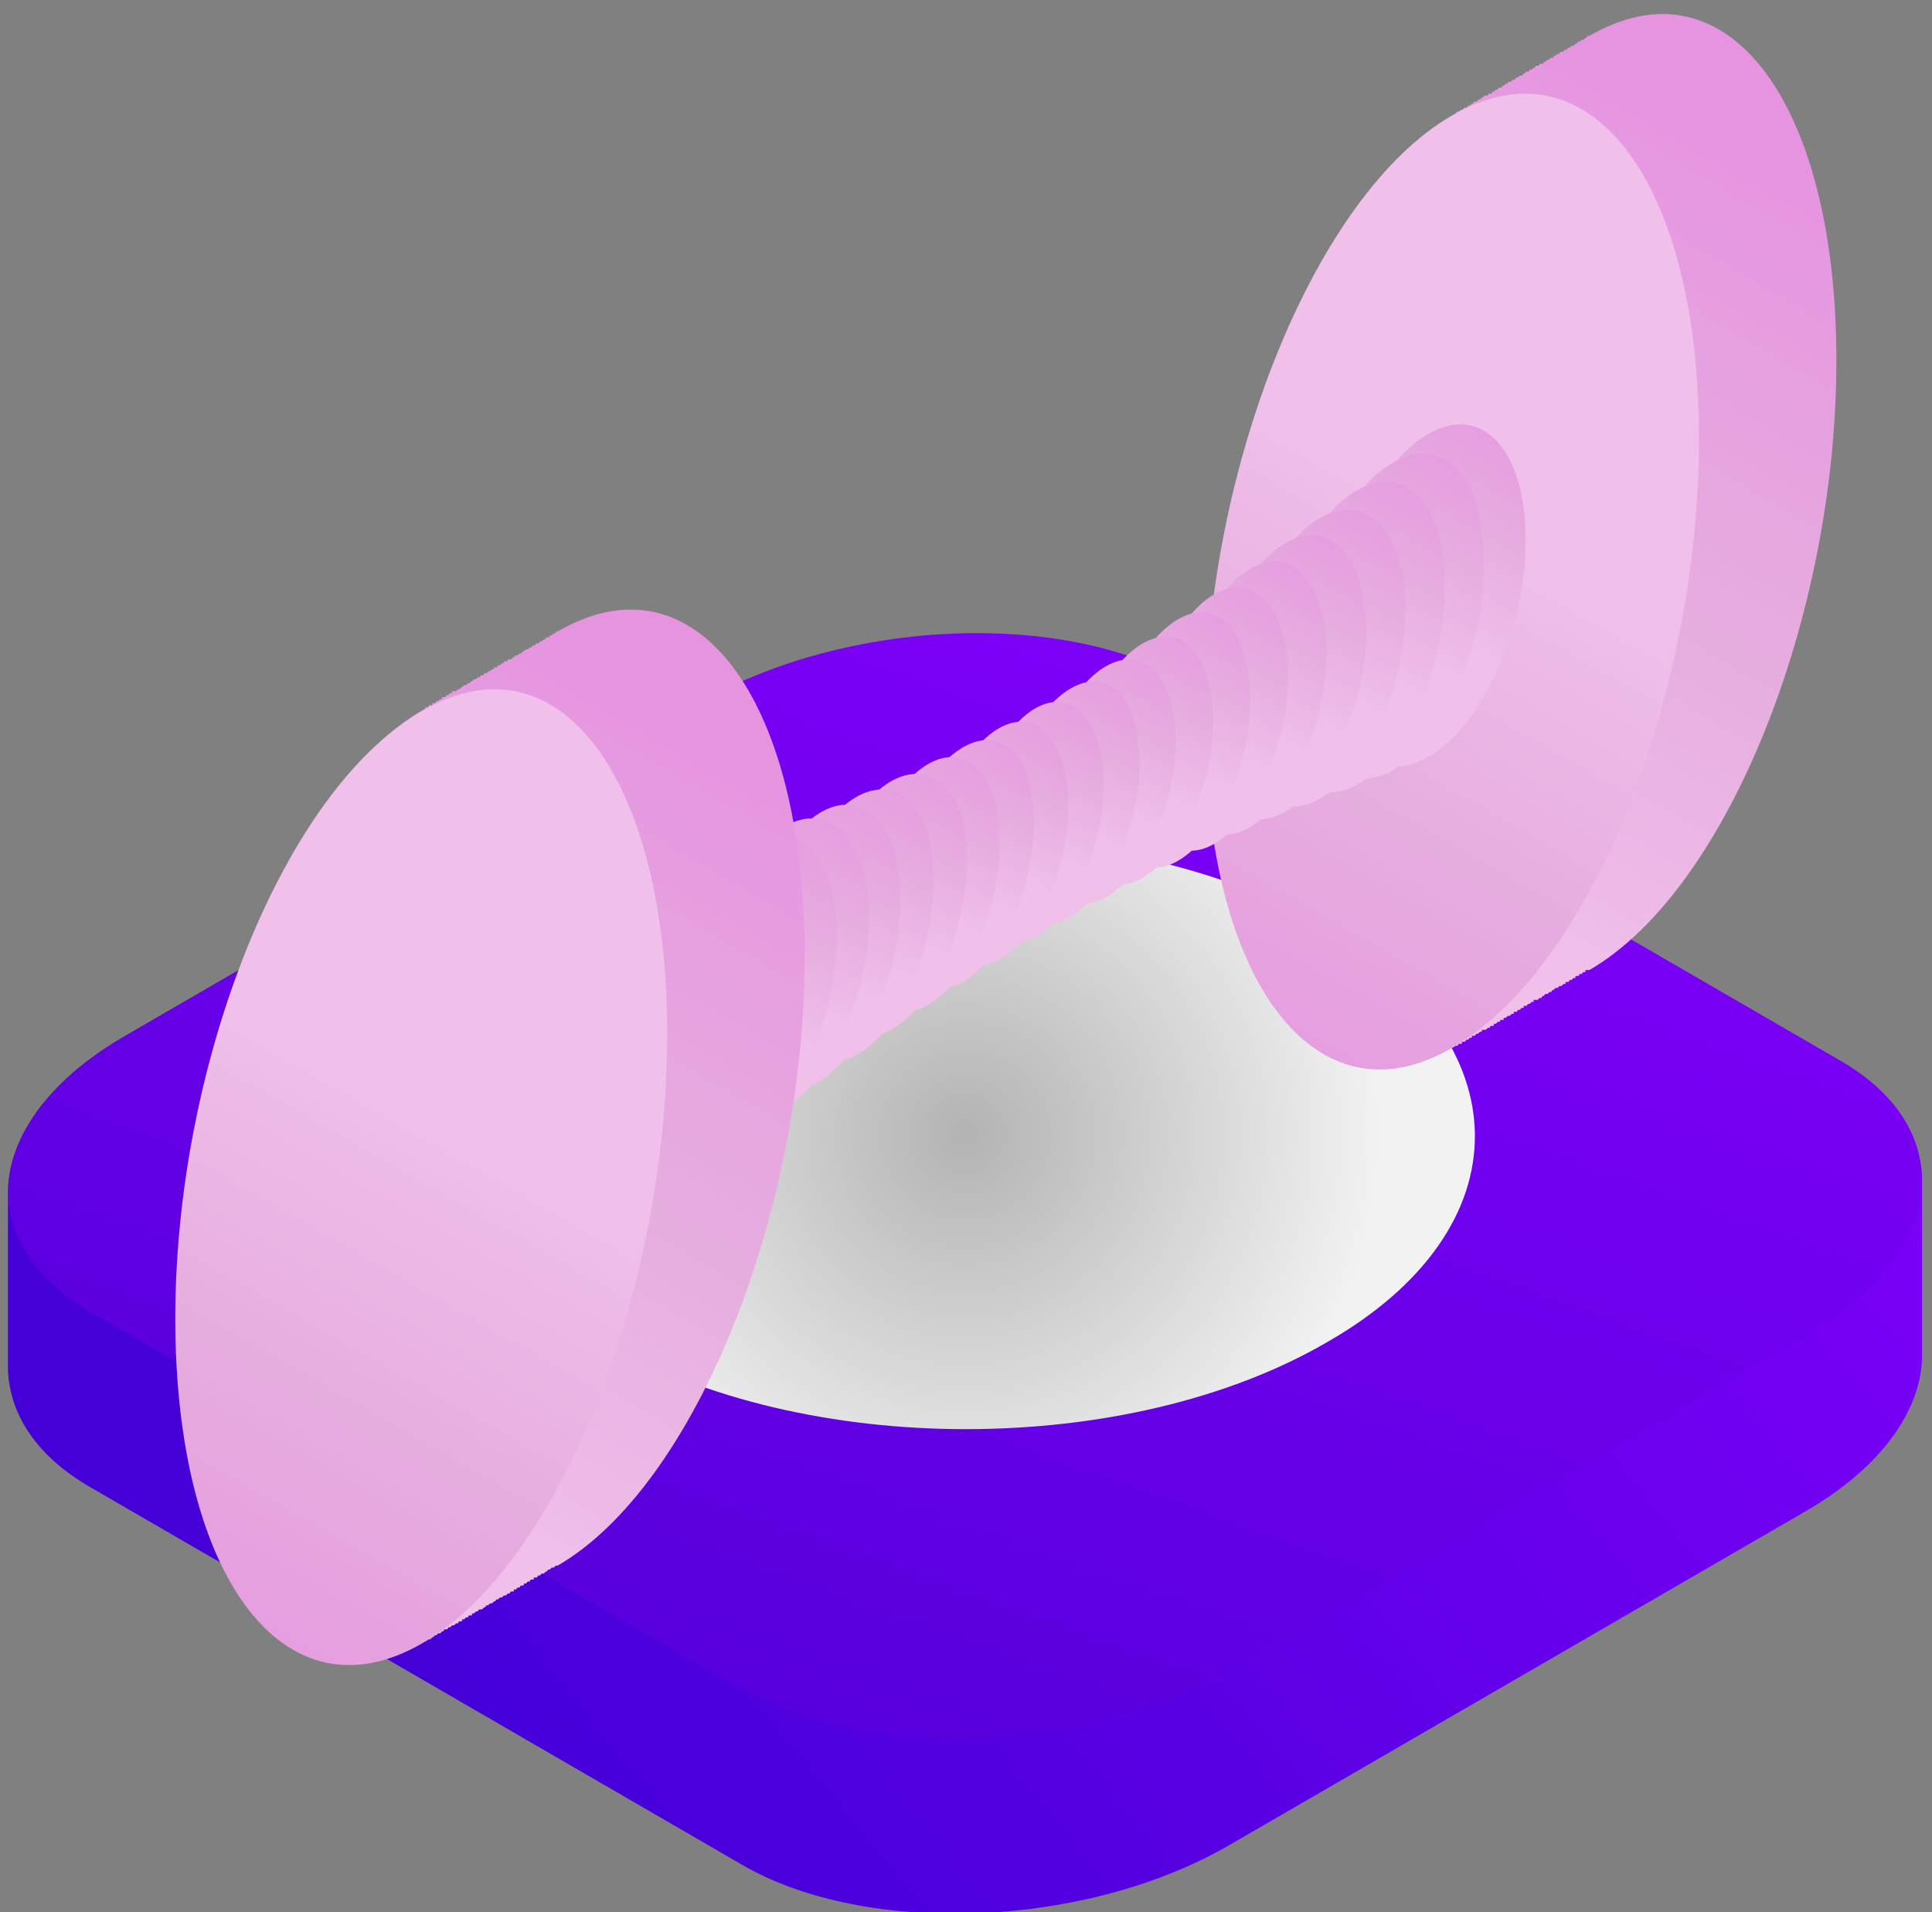 <?xml version="1.0"?>
<svg xmlns="http://www.w3.org/2000/svg" version="1.2" viewBox="0 0 97 96" width="97" height="96">
  <rect x="0" y="0" width="97" height="96" fill="#808080" stroke="none"/>
  <defs>
    <linearGradient id="P" gradientUnits="userSpaceOnUse"/>
    <linearGradient id="g1" x2="1" href="#P" gradientTransform="matrix(-88.042,73.876,-65.521,-78.084,117.16,56.431)">
      <stop stop-color="#80f"/>
      <stop offset=".79" stop-color="#4500d8"/>
    </linearGradient>
    <linearGradient id="g2" x2="1" href="#P" gradientTransform="matrix(-29.079,79.893,-130.502,-47.499,86.051,27.97)">
      <stop stop-color="#80f"/>
      <stop offset=".93" stop-color="#5100d8"/>
    </linearGradient>
    <radialGradient id="g3" cx="0" cy="0" r="1" href="#P" gradientTransform="matrix(20.911,0,0,20.911,48.448,56.947)">
      <stop stop-color="#b3b3b3"/>
      <stop offset="1" stop-color="#f2f2f2"/>
    </radialGradient>
    <linearGradient id="g4" x2="1" href="#P" gradientTransform="matrix(-35.383,61.286,-35.383,-20.429,111.249,12.972)">
      <stop offset=".09" stop-color="#e694e0"/>
      <stop offset=".27" stop-color="#e6a3df"/>
      <stop offset=".41" stop-color="#e6addf"/>
      <stop offset=".57" stop-color="#ecb8e6"/>
      <stop offset=".66" stop-color="#f0bfea"/>
    </linearGradient>
    <linearGradient id="g5" x2="1" href="#P" gradientTransform="matrix(-31.553,54.651,-31.553,-18.217,108.088,20.507)">
      <stop offset=".34" stop-color="#f0c0ea"/>
      <stop offset=".59" stop-color="#e6addf"/>
      <stop offset=".91" stop-color="#e693e0"/>
    </linearGradient>
    <linearGradient id="g6" x2="1" href="#P" gradientTransform="matrix(11.554,-20.012,11.554,6.671,59.653,33.853)">
      <stop offset=".34" stop-color="#f0c0ea"/>
      <stop offset=".59" stop-color="#e6addf"/>
      <stop offset=".91" stop-color="#e693e0"/>
    </linearGradient>
    <linearGradient id="g7" x2="1" href="#P" gradientTransform="matrix(11.017,-19.082,11.018,6.361,58.419,34.706)">
      <stop offset=".34" stop-color="#f0c0ea"/>
      <stop offset=".59" stop-color="#e6addf"/>
      <stop offset=".91" stop-color="#e693e0"/>
    </linearGradient>
    <linearGradient id="g8" x2="1" href="#P" gradientTransform="matrix(10.51,-18.204,10.507,6.066,57.154,35.568)">
      <stop offset=".34" stop-color="#f0c0ea"/>
      <stop offset=".59" stop-color="#e6addf"/>
      <stop offset=".91" stop-color="#e693e0"/>
    </linearGradient>
    <linearGradient id="g9" x2="1" href="#P" gradientTransform="matrix(10.042,-17.393,10.04,5.797,55.848,36.444)">
      <stop offset=".34" stop-color="#f0c0ea"/>
      <stop offset=".59" stop-color="#e6addf"/>
      <stop offset=".91" stop-color="#e693e0"/>
    </linearGradient>
    <linearGradient id="g10" x2="1" href="#P" gradientTransform="matrix(9.609,-16.644,9.606,5.546,54.505,37.333)">
      <stop offset=".34" stop-color="#f0c0ea"/>
      <stop offset=".59" stop-color="#e6addf"/>
      <stop offset=".91" stop-color="#e693e0"/>
    </linearGradient>
    <linearGradient id="g11" x2="1" href="#P" gradientTransform="matrix(9.224,-15.977,9.222,5.324,53.112,38.237)">
      <stop offset=".34" stop-color="#f0c0ea"/>
      <stop offset=".59" stop-color="#e6addf"/>
      <stop offset=".91" stop-color="#e693e0"/>
    </linearGradient>
    <linearGradient id="g12" x2="1" href="#P" gradientTransform="matrix(8.891,-15.399,8.889,5.132,51.665,39.159)">
      <stop offset=".34" stop-color="#f0c0ea"/>
      <stop offset=".59" stop-color="#e6addf"/>
      <stop offset=".91" stop-color="#e693e0"/>
    </linearGradient>
    <linearGradient id="g13" x2="1" href="#P" gradientTransform="matrix(8.613,-14.918,8.614,4.973,50.16,40.101)">
      <stop offset=".34" stop-color="#f0c0ea"/>
      <stop offset=".59" stop-color="#e6addf"/>
      <stop offset=".91" stop-color="#e693e0"/>
    </linearGradient>
    <linearGradient id="g14" x2="1" href="#P" gradientTransform="matrix(8.398,-14.546,8.4,4.85,48.589,41.063)">
      <stop offset=".34" stop-color="#f0c0ea"/>
      <stop offset=".59" stop-color="#e6addf"/>
      <stop offset=".91" stop-color="#e693e0"/>
    </linearGradient>
    <linearGradient id="g15" x2="1" href="#P" gradientTransform="matrix(8.253,-14.295,8.255,4.766,46.946,42.05)">
      <stop offset=".34" stop-color="#f0c0ea"/>
      <stop offset=".59" stop-color="#e6addf"/>
      <stop offset=".91" stop-color="#e693e0"/>
    </linearGradient>
    <linearGradient id="g16" x2="1" href="#P" gradientTransform="matrix(8.179,-14.166,8.179,4.722,45.228,43.061)">
      <stop offset=".34" stop-color="#f0c0ea"/>
      <stop offset=".59" stop-color="#e6addf"/>
      <stop offset=".91" stop-color="#e693e0"/>
    </linearGradient>
    <linearGradient id="g17" x2="1" href="#P" gradientTransform="matrix(8.179,-14.166,8.179,4.722,43.433,44.097)">
      <stop offset=".34" stop-color="#f0c0ea"/>
      <stop offset=".59" stop-color="#e6addf"/>
      <stop offset=".91" stop-color="#e693e0"/>
    </linearGradient>
    <linearGradient id="g18" x2="1" href="#P" gradientTransform="matrix(8.253,-14.295,8.251,4.764,41.561,45.159)">
      <stop offset=".34" stop-color="#f0c0ea"/>
      <stop offset=".59" stop-color="#e6addf"/>
      <stop offset=".91" stop-color="#e693e0"/>
    </linearGradient>
    <linearGradient id="g19" x2="1" href="#P" gradientTransform="matrix(8.398,-14.546,8.396,4.847,39.615,46.245)">
      <stop offset=".34" stop-color="#f0c0ea"/>
      <stop offset=".59" stop-color="#e6addf"/>
      <stop offset=".91" stop-color="#e693e0"/>
    </linearGradient>
    <linearGradient id="g20" x2="1" href="#P" gradientTransform="matrix(8.613,-14.918,8.612,4.972,37.595,47.355)">
      <stop offset=".34" stop-color="#f0c0ea"/>
      <stop offset=".59" stop-color="#e6addf"/>
      <stop offset=".91" stop-color="#e693e0"/>
    </linearGradient>
    <linearGradient id="g21" x2="1" href="#P" gradientTransform="matrix(8.891,-15.399,8.892,5.134,35.51,48.486)">
      <stop offset=".34" stop-color="#f0c0ea"/>
      <stop offset=".59" stop-color="#e6addf"/>
      <stop offset=".91" stop-color="#e693e0"/>
    </linearGradient>
    <linearGradient id="g22" x2="1" href="#P" gradientTransform="matrix(9.224,-15.977,9.227,5.327,33.367,49.637)">
      <stop offset=".34" stop-color="#f0c0ea"/>
      <stop offset=".59" stop-color="#e6addf"/>
      <stop offset=".91" stop-color="#e693e0"/>
    </linearGradient>
    <linearGradient id="g23" x2="1" href="#P" gradientTransform="matrix(9.61,-16.644,9.612,5.55,31.17,50.805)">
      <stop offset=".34" stop-color="#f0c0ea"/>
      <stop offset=".59" stop-color="#e6addf"/>
      <stop offset=".91" stop-color="#e693e0"/>
    </linearGradient>
    <linearGradient id="g24" x2="1" href="#P" gradientTransform="matrix(10.042,-17.393,10.043,5.799,28.924,51.989)">
      <stop offset=".34" stop-color="#f0c0ea"/>
      <stop offset=".59" stop-color="#e6addf"/>
      <stop offset=".91" stop-color="#e693e0"/>
    </linearGradient>
    <linearGradient id="g25" x2="1" href="#P" gradientTransform="matrix(10.51,-18.204,10.513,6.07,26.639,53.186)">
      <stop offset=".34" stop-color="#f0c0ea"/>
      <stop offset=".59" stop-color="#e6addf"/>
      <stop offset=".91" stop-color="#e693e0"/>
    </linearGradient>
    <linearGradient id="g26" x2="1" href="#P" gradientTransform="matrix(11.017,-19.082,11.017,6.36,24.315,54.396)">
      <stop offset=".34" stop-color="#f0c0ea"/>
      <stop offset=".59" stop-color="#e6addf"/>
      <stop offset=".91" stop-color="#e693e0"/>
    </linearGradient>
    <linearGradient id="g27" x2="1" href="#P" gradientTransform="matrix(11.554,-20.012,11.554,6.671,21.959,55.616)">
      <stop offset=".34" stop-color="#f0c0ea"/>
      <stop offset=".59" stop-color="#e6addf"/>
      <stop offset=".91" stop-color="#e693e0"/>
    </linearGradient>
    <linearGradient id="g28" x2="1" href="#P" gradientTransform="matrix(-35.383,61.286,-35.383,-20.429,59.462,42.871)">
      <stop offset=".09" stop-color="#e694e0"/>
      <stop offset=".27" stop-color="#e6a3df"/>
      <stop offset=".41" stop-color="#e6addf"/>
      <stop offset=".57" stop-color="#ecb8e6"/>
      <stop offset=".66" stop-color="#f0bfea"/>
    </linearGradient>
    <linearGradient id="g29" x2="1" href="#P" gradientTransform="matrix(-31.553,54.651,-31.553,-18.217,56.3,50.407)">
      <stop offset=".34" stop-color="#f0c0ea"/>
      <stop offset=".59" stop-color="#e6addf"/>
      <stop offset=".91" stop-color="#e693e0"/>
    </linearGradient>
  </defs>
  <style>.a{fill:url(#g1)}.b{fill:url(#g2)}.c{fill:url(#g3)}.d{fill:url(#g4)}.e{fill:url(#g5)}.f{fill:url(#g6)}.g{fill:url(#g7)}.h{fill:url(#g8)}.i{fill:url(#g9)}.j{fill:url(#g10)}.k{fill:url(#g11)}.l{fill:url(#g12)}.m{fill:url(#g13)}.n{fill:url(#g14)}.o{fill:url(#g15)}.p{fill:url(#g16)}.q{fill:url(#g17)}.r{fill:url(#g18)}.s{fill:url(#g19)}.t{fill:url(#g20)}.u{fill:url(#g21)}.v{fill:url(#g22)}.w{fill:url(#g23)}.x{fill:url(#g24)}.y{fill:url(#g25)}.z{fill:url(#g26)}.A{fill:url(#g27)}.B{fill:url(#g28)}.C{fill:url(#g29)}</style>
  <path class="a" d="m96.5 59.1c-0.1-2.2-1.4-4.3-4.2-5.9l-32.8-19c-6.2-3.5-17-3.1-24.2 1l-29 16.8c-4 2.3-6 5.3-5.9 8.1q0 0 0 0.1 0 0 0 0 0 0 0 0 0 0.1 0 0.1 0 0 0 0 0 0.1 0 0.1 0 0 0 0 0 0 0 0.1 0 0 0 0 0 0 0 0.1 0 0 0 0 0 0 0 0 0 0.1 0 0.1 0 0 0 0 0 0 0 0.1 0 0 0 0 0 0 0 0.1 0 0 0 0 0 0 0 0 0 0.1 0 0.1 0 0 0 0 0 0.1 0 0.1 0 0 0 0 0 0 0 0.1 0 0 0 0 0 0 0 0.1 0 0 0 0 0 0 0 0 0 0.1 0 0.1 0 0 0 0 0 0 0 0.1 0 0 0 0 0 0 0 0.1 0 0 0 0 0 0 0 0 0 0.1 0 0.1 0 0 0 0 0 0.1 0 0.1 0 0 0 0 0 0 0 0.1 0 0 0 0 0 0 0 0.1 0 0 0 0 0 0 0 0 0 0.1 0 0.1 0 0 0 0 0 0.1 0 0.1 0 0 0 0 0 0 0 0.1 0 0 0 0 0 0 0 0 0 0.1 0 0.1 0 0 0 0 0 0.1 0 0.1 0 0 0 0 0 0 0 0.1 0 0 0 0 0 0 0 0.1 0 0 0 0 0 0 0 0 0 0.1 0 0.1 0 0 0 0 0 0.1 0 0.1 0 0 0 0 0 0 0 0.1 0 0 0 0 0 0 0 0 0 0.1 0 0.1 0 0 0 0 0 0.1 0 0.1 0 0 0 0 0 0 0 0.1 0 0 0 0 0 0 0 0.1 0 0 0 0 0 0 0 0 0 0.1 0 0.1 0 0 0 0 0 0.1 0 0.1 0 0 0 0 0 0 0 0.1 0 0 0 0 0 0 0 0 0 0.1 0 0.1 0 0 0 0 0 0.1 0 0.1 0 0 0 0 0 0 0 0.1 0 0 0 0 0 0 0 0.1 0 0 0 0 0 0 0 0 0 0.1 0 0.1 0 0 0 0 0 0.1 0 0.1 0 0 0 0 0 0 0 0.1 0 0 0 0 0 0 0 0 0 0.1 0 0.1 0 0 0 0 0 0.1 0 0.1 0 0 0 0 0 0 0 0.1 0 0 0 0 0 0 0 0.1 0 0 0 0 0 0 0 0 0 0.1 0 0.1 0 0 0 0 0 0.1 0 0.1 0 0 0 0 0 0 0 0.1 0 0 0 0 0 0 0 0 0 0.1 0 0.1 0 0 0 0 0 0.1 0 0.1 0 0 0 0 0 0 0 0.1 0 0 0 0 0 0 0 0.1 0 0 0 0 0 0 0 0 0 0.1 0 0.1 0 0 0 0 0 0.1 0 0.1 0 0 0 0 0 0 0 0.1 0 0 0 0 0 0 0 0 0 0.1 0 0.1 0 0 0 0 0 0.1 0 0.1 0 0 0 0 0 0 0 0.1 0 0 0 0 0 0 0 0.1 0 0 0 0 0 0 0 0 0 0.1 0 0.1 0 0 0 0 0 0.1 0 0.1 0 0 0 0 0 0 0 0.1 0 0 0 0 0 0 0 0.1 0 0 0 0 0 0 0 0 0 0.1 0 0.1 0 0 0 0 0 0 0 0.1 0 0 0 0 0 0 0 0.1 0 0 0 0 0 0 0 0 0 0.1 0 0.1 0 0 0 0 0 0.1 0 0.1 0 0 0 0 0 0 0 0.1 0 0 0 0 0 0 0 0.1 0 0 0 0 0 0 0 0 0 0.1 0 0.1 0 0 0 0 0 0 0 0.1 0 0 0 0 0 0 0 0.1 0 0 0 0 0 0 0 0 0 0.1 0 0.1 0 0 0 0 0 0.1 0 0.1 0 0 0 0 0 0 0 0.1 0 0 0 0 0 0 0 0.1 0 0 0 0 0 0 0 0 0 0.1 0 0.1 0 0 0 0 0 0 0 0.1 0 0 0 0 0 0 0 0.1 0 0 0 0 0 0 0 0 0 0.1 0 0.1 0 0 0 0 0 0.1 0 0.1 0 0 0 0 0 0 0 0.1 0 0 0 0 0 0 0 0.1 0 0 0 0 0 0 0 0 0 0.1 0 0.1 0 0 0 0c0.1 2.2 1.4 4.3 4.2 5.9l32.8 19c6.2 3.5 17 3.1 24.2-1l29-16.8c4-2.3 6-5.3 5.9-8.1q0 0 0-0.1 0 0 0 0 0 0 0-0.1 0 0 0 0 0 0 0 0 0-0.1 0-0.1 0 0 0 0 0-0.1 0-0.1 0 0 0 0 0 0 0-0.1 0 0 0 0 0 0 0-0.1 0 0 0 0 0 0 0 0 0-0.1 0-0.1 0 0 0 0 0 0 0-0.1 0 0 0 0 0 0 0-0.1 0 0 0 0 0 0 0 0 0-0.1 0-0.1 0 0 0 0 0-0.1 0-0.1 0 0 0 0 0 0 0-0.1 0 0 0 0 0 0 0-0.1 0 0 0 0 0 0 0 0 0-0.1 0-0.1 0 0 0 0 0 0 0-0.1 0 0 0 0 0 0 0-0.1 0 0 0 0 0 0 0 0 0-0.1 0-0.1 0 0 0 0 0-0.1 0-0.1 0 0 0 0 0 0 0-0.1 0 0 0 0 0 0 0-0.1 0 0 0 0 0 0 0 0 0-0.1 0-0.1 0 0 0 0 0-0.1 0-0.1 0 0 0 0 0 0 0-0.1 0 0 0 0 0 0 0 0 0-0.1 0-0.1 0 0 0 0 0-0.1 0-0.1 0 0 0 0 0 0 0-0.1 0 0 0 0 0 0 0-0.1 0 0 0 0 0 0 0 0 0-0.1 0-0.1 0 0 0 0 0-0.1 0-0.1 0 0 0 0 0 0 0-0.1 0 0 0 0 0 0 0 0 0-0.1 0-0.1 0 0 0 0 0-0.1 0-0.1 0 0 0 0 0 0 0-0.1 0 0 0 0 0 0 0-0.1 0 0 0 0 0 0 0 0 0-0.1 0-0.1 0 0 0 0 0-0.1 0-0.1 0 0 0 0 0 0 0-0.1 0 0 0 0 0 0 0 0 0-0.1 0-0.1 0 0 0 0 0-0.1 0-0.1 0 0 0 0 0 0 0-0.1 0 0 0 0 0 0 0-0.1 0 0 0 0 0 0 0 0 0-0.1 0-0.1 0 0 0 0 0-0.1 0-0.1 0 0 0 0 0 0 0-0.1 0 0 0 0 0 0 0 0 0-0.1 0-0.1 0 0 0 0 0-0.1 0-0.1 0 0 0 0 0 0 0-0.1 0 0 0 0 0 0 0-0.1 0 0 0 0 0 0 0 0 0-0.1 0-0.1 0 0 0 0 0-0.1 0-0.1 0 0 0 0 0 0 0-0.1 0 0 0 0 0 0 0 0 0-0.1 0-0.1 0 0 0 0 0-0.1 0-0.1 0 0 0 0 0 0 0-0.1 0 0 0 0 0 0 0-0.1 0 0 0 0 0 0 0 0 0-0.1 0-0.1 0 0 0 0 0-0.1 0-0.1 0 0 0 0 0 0 0-0.1 0 0 0 0 0 0 0 0 0-0.1 0-0.1 0 0 0 0 0-0.1 0-0.1 0 0 0 0 0 0 0-0.1 0 0 0 0 0 0 0-0.1 0 0 0 0 0 0 0 0 0-0.1 0-0.1 0 0 0 0 0-0.1 0-0.1 0 0 0 0 0 0 0-0.1 0 0 0 0 0 0 0-0.1 0 0 0 0 0 0 0 0 0-0.1 0-0.1 0 0 0 0 0 0 0-0.1 0 0 0 0 0 0 0-0.1 0 0 0 0 0 0 0 0 0-0.1 0-0.1 0 0 0 0 0-0.1 0-0.1 0 0 0 0 0 0 0-0.1 0 0 0 0 0 0 0-0.1 0 0 0 0 0 0 0 0 0-0.1 0-0.1 0 0 0 0 0 0 0-0.1 0 0 0 0 0 0 0-0.1 0 0 0 0 0 0 0 0 0-0.1 0-0.1 0 0 0 0 0-0.1 0-0.1 0 0 0 0 0 0 0-0.1 0 0 0 0 0 0 0-0.1 0 0 0 0 0 0 0 0 0-0.1 0-0.1 0 0 0 0 0 0 0-0.1 0 0 0 0 0 0 0-0.1 0 0 0 0 0 0 0 0 0-0.1 0-0.1 0 0 0 0 0-0.1 0-0.1 0 0 0 0 0 0 0-0.1 0 0 0 0 0 0 0-0.1 0 0 0 0 0 0 0 0z"/>
  <path class="b" d="m37.4 84.9l-32.8-19c-6.2-3.6-5.4-9.8 1.7-13.9l29-16.8c7.2-4.1 18-4.6 24.2-1l32.8 19c6.2 3.5 5.4 9.8-1.7 13.9l-29 16.8c-7.2 4.1-18 4.5-24.2 1z"/>
  <path class="c" d="m66.6 67.4c-10 5.8-26.2 5.8-36.2 0-10-5.8-10.1-15.2-0.1-20.9 10-5.8 26.2-5.8 36.2 0 10 5.8 10.1 15.2 0.1 20.9z"/>
  <path class="d" d="m79.8 1.8q0 0-0.1 0 0 0.1-0.1 0.1 0 0 0 0-0.1 0.1-0.1 0.1-0.1 0-0.1 0-0.1 0.1-0.1 0.1 0 0-0.1 0 0 0.1-0.1 0.1 0 0 0 0-0.1 0.1-0.1 0.1-0.1 0-0.1 0-0.1 0.1-0.1 0.1 0 0-0.1 0 0 0.1-0.1 0.1 0 0 0 0-0.1 0-0.1 0.1-0.1 0-0.1 0-0.1 0-0.1 0.1 0 0-0.1 0 0 0-0.1 0.1 0 0-0.1 0 0 0 0 0.1-0.1 0-0.1 0-0.1 0-0.1 0.1 0 0-0.1 0 0 0-0.1 0.1 0 0-0.1 0 0 0 0 0.1-0.1 0-0.1 0-0.1 0-0.1 0 0 0.1-0.1 0.1 0 0-0.1 0 0 0.1-0.1 0.1 0 0 0 0-0.1 0.1-0.1 0.1-0.1 0-0.1 0 0 0.1-0.1 0.1 0 0-0.1 0 0 0.1-0.1 0.1 0 0 0 0-0.1 0.1-0.1 0.1-0.1 0-0.1 0-0.1 0.1-0.1 0.1 0 0-0.1 0 0 0.1-0.1 0.1 0 0 0 0-0.1 0-0.1 0.1-0.1 0-0.1 0-0.1 0-0.1 0.1 0 0-0.1 0 0 0-0.1 0.1 0 0 0 0-0.1 0-0.1 0.1-0.1 0-0.1 0-0.1 0-0.1 0.1 0 0-0.1 0 0 0-0.1 0.1 0 0 0 0-0.1 0-0.1 0.1-0.1 0-0.1 0-0.1 0-0.1 0.1 0 0-0.1 0 0 0-0.1 0 0 0.1-0.1 0.1 0 0 0 0-0.1 0.1-0.1 0.1-0.1 0-0.1 0 0 0.1-0.1 0.1 0 0-0.1 0 0 0.1-0.1 0.1 0 0 0 0-0.1 0.1-0.1 0.1-0.1 0-0.1 0 0 0.1-0.1 0.1 0 0-0.1 0 0 0.1-0.1 0.1 0 0 0 0-0.1 0-0.1 0.1-0.1 0-0.1 0-0.1 0-0.1 0.1c-6.8 3.9-12.4 17.6-12.4 30.6 0 12.9 5.6 20.2 12.4 16.2q0 0 0.1 0 0-0.1 0.1-0.1 0 0 0.1 0 0 0 0-0.1 0.1 0 0.1 0 0.1 0 0.1-0.1 0.1 0 0.1 0 0 0 0.1-0.1 0 0 0.1 0 0 0 0-0.1 0.1 0 0.1 0 0.1 0 0.1-0.1 0.1 0 0.1 0 0 0 0.1-0.1 0 0 0.1 0 0 0 0-0.1 0.1 0 0.1 0 0.1 0 0.1 0 0.1-0.1 0.1-0.1 0 0 0.1 0 0-0.1 0.1-0.1 0 0 0.1 0 0-0.1 0-0.1 0.1 0 0.1 0 0.1-0.1 0.1-0.1 0 0 0.1 0 0-0.1 0.1-0.1 0 0 0.1 0 0-0.1 0-0.1 0.1 0 0.1 0 0.1-0.1 0.1-0.1 0 0 0.1 0 0 0 0.1-0.1 0 0 0.1 0 0 0 0-0.1 0.1 0 0.1 0 0.1 0 0.1-0.1 0 0 0.1 0 0 0 0.1-0.1 0 0 0.1 0 0 0 0-0.1 0.1 0 0.1 0 0.1 0 0.1-0.1 0.1 0 0.1 0 0 0 0.1-0.1 0 0 0.1 0 0 0 0-0.1 0.1 0 0.1 0 0.1 0 0.1 0 0.1-0.1 0.1-0.1 0 0 0.1 0 0-0.1 0.1-0.1 0 0 0 0 0.1-0.1 0.1-0.1 0.1 0 0.1 0 0.1-0.1 0.1-0.1 0 0 0.1 0 0-0.1 0.1-0.1 0 0 0 0 0.1-0.1 0.1-0.1 0.1 0 0.1 0 0.1-0.1 0.1-0.1 0 0 0.1 0 0 0 0.1-0.1 0 0 0.1 0 0 0 0-0.1 0.1 0 0.1 0 0.1 0 0.1-0.1 0 0 0.1 0 0 0 0.1-0.1 0 0 0.1 0 0 0 0-0.1 0.1 0 0.1 0 0.1 0 0.1-0.1 0 0 0.1 0 0 0 0.1-0.1 0 0 0.1 0 0 0 0-0.1 0.1 0 0.1 0 0.1 0 0.1 0c6.9-4 12.4-17.7 12.4-30.6 0-13-5.5-20.3-12.4-16.3z"/>
  <path class="e" d="m85.3 22c0 13-5.5 26.7-12.4 30.6-6.8 4-12.4-3.3-12.4-16.3 0-12.9 5.6-26.6 12.4-30.5 6.9-4 12.4 3.3 12.4 16.2z"/>
  <path class="f" d="m66.9 32.7c0-4.5 2.1-9.4 4.8-10.9 2.7-1.6 4.9 0.8 4.9 5.3 0 4.5-2.2 9.4-4.9 10.9-2.7 1.6-4.8-0.8-4.8-5.3z"/>
  <path class="g" d="m69.7 38.8c-2.6 1.2-4.5-1.3-4.4-5.6 0.1-4.3 2.3-8.9 4.9-10.1 2.5-1.3 4.5 1.2 4.3 5.6-0.1 4.3-2.3 8.8-4.8 10.1z"/>
  <path class="h" d="m67.7 39.6c-2.5 0.9-4.2-1.7-4-5.9 0.3-4.2 2.5-8.4 4.9-9.3 2.4-1 4.2 1.6 3.9 5.8-0.2 4.2-2.4 8.4-4.8 9.4z"/>
  <path class="i" d="m65.6 40.4c-2.2 0.6-3.8-2.1-3.4-6.2 0.4-4 2.5-7.9 4.8-8.5 2.3-0.7 3.9 2 3.5 6.1-0.4 4-2.6 7.9-4.9 8.6z"/>
  <path class="j" d="m63.6 41.1c-2.1 0.4-3.5-2.4-3-6.3 0.5-4 2.7-7.5 4.9-7.9 2.1-0.4 3.5 2.5 3 6.4-0.6 3.9-2.7 7.4-4.9 7.8z"/>
  <path class="k" d="m61.6 41.9c-2 0.1-3.2-2.8-2.5-6.6 0.6-3.8 2.8-7 4.8-7.1 2-0.1 3.2 2.9 2.5 6.7-0.6 3.8-2.8 6.9-4.8 7z"/>
  <path class="l" d="m59.6 42.7c-1.9-0.2-2.9-3.3-2.1-6.9 0.8-3.6 2.9-6.5 4.8-6.3 1.9 0.2 2.9 3.3 2.1 6.9-0.8 3.7-2.9 6.5-4.8 6.3z"/>
  <path class="m" d="m57.5 43.5c-1.7-0.5-2.5-3.7-1.6-7.2 0.9-3.5 3.1-6 4.9-5.5 1.7 0.5 2.5 3.7 1.6 7.2-0.9 3.5-3.1 6-4.9 5.5z"/>
  <path class="n" d="m55.5 44.3c-1.6-0.8-2.2-4.1-1.1-7.5 1-3.3 3.1-5.4 4.8-4.7 1.7 0.8 2.2 4.1 1.2 7.4-1.1 3.4-3.2 5.5-4.9 4.8z"/>
  <path class="o" d="m53.5 45.1c-1.5-1.1-1.8-4.5-0.7-7.8 1.1-3.2 3.3-4.9 4.8-3.9 1.6 1 1.9 4.5 0.7 7.7-1.1 3.2-3.3 5-4.8 4z"/>
  <path class="p" d="m51.5 45.8c-1.4-1.3-1.5-4.9-0.3-7.9 1.3-3.1 3.5-4.5 4.9-3.2 1.4 1.3 1.5 4.9 0.2 8-1.3 3-3.4 4.5-4.8 3.1z"/>
  <path class="q" d="m49.4 46.6c-1.2-1.6-1.1-5.3 0.3-8.2 1.4-3 3.5-4 4.8-2.4 1.3 1.6 1.2 5.3-0.2 8.2-1.4 3-3.6 4-4.9 2.4z"/>
  <path class="r" d="m47.4 47.4c-1.1-1.9-0.8-5.7 0.7-8.5 1.5-2.8 3.7-3.5 4.8-1.6 1.2 1.9 0.9 5.7-0.6 8.5-1.6 2.8-3.7 3.5-4.9 1.6z"/>
  <path class="s" d="m45.4 48.2c-1-2.2-0.5-6.1 1.1-8.8 1.7-2.6 3.9-3 4.9-0.9 1 2.2 0.5 6.2-1.2 8.8-1.6 2.7-3.8 3.1-4.8 0.9z"/>
  <path class="t" d="m43.4 49c-0.9-2.5-0.2-6.5 1.6-9.1 1.8-2.5 3.9-2.5 4.8-0.1 0.9 2.5 0.2 6.6-1.6 9.1-1.8 2.5-3.9 2.5-4.8 0.1z"/>
  <path class="u" d="m41.3 49.8c-0.7-2.8 0.2-7 2.1-9.4 1.9-2.3 4.1-2 4.9 0.7 0.7 2.8-0.2 7-2.1 9.3-1.9 2.4-4.1 2.1-4.9-0.6z"/>
  <path class="v" d="m39.3 50.5c-0.6-3 0.5-7.3 2.5-9.5 2.1-2.3 4.3-1.6 4.9 1.4 0.6 3.1-0.5 7.4-2.5 9.6-2.1 2.2-4.3 1.6-4.9-1.5z"/>
  <path class="w" d="m37.3 51.3c-0.5-3.3 0.8-7.7 3-9.8 2.1-2.1 4.3-1.1 4.8 2.2 0.5 3.3-0.8 7.7-3 9.8-2.1 2.2-4.3 1.2-4.8-2.2z"/>
  <path class="x" d="m35.3 52.1c-0.4-3.6 1.1-8.1 3.4-10.1 2.3-2 4.5-0.6 4.9 3 0.3 3.6-1.2 8.1-3.5 10.1-2.3 2-4.5 0.6-4.8-3z"/>
  <path class="y" d="m33.2 52.9c-0.2-3.9 1.5-8.6 4-10.4 2.4-1.8 4.5-0.1 4.8 3.8 0.2 3.9-1.5 8.5-3.9 10.4-2.4 1.8-4.6 0.1-4.9-3.8z"/>
  <path class="z" d="m31.2 53.7c-0.1-4.2 1.8-9 4.4-10.7 2.5-1.7 4.7 0.4 4.8 4.6 0.2 4.2-1.8 8.9-4.4 10.6-2.5 1.7-4.7-0.3-4.8-4.5z"/>
  <path class="A" d="m29.2 54.5c0-4.5 2.2-9.4 4.8-11 2.7-1.5 4.9 0.9 4.9 5.4 0 4.4-2.2 9.3-4.9 10.9-2.6 1.5-4.8-0.9-4.8-5.3z"/>
  <path class="B" d="m28 31.7q0 0-0.1 0 0 0.1 0 0.1-0.1 0-0.1 0-0.1 0.1-0.1 0.1-0.1 0-0.1 0 0 0.1-0.1 0.1 0 0-0.1 0 0 0.1 0 0.1-0.1 0-0.1 0-0.1 0.1-0.1 0.1-0.1 0-0.1 0 0 0.1-0.1 0.1 0 0-0.1 0 0 0.1-0.1 0.1 0 0 0 0-0.1 0-0.1 0.1-0.1 0-0.1 0 0 0-0.1 0.1 0 0-0.1 0 0 0-0.1 0.1 0 0 0 0-0.1 0-0.1 0.1-0.1 0-0.1 0 0 0-0.1 0.1 0 0-0.1 0 0 0-0.1 0.1 0 0 0 0-0.1 0-0.1 0.1-0.1 0-0.1 0 0 0-0.1 0 0 0.1-0.1 0.1 0 0-0.1 0 0 0.1 0 0.1-0.1 0-0.1 0-0.1 0.1-0.1 0.1-0.1 0-0.1 0 0 0.1-0.1 0.1 0 0-0.1 0 0 0.1 0 0.1-0.1 0-0.1 0-0.1 0.1-0.1 0.1-0.1 0-0.1 0 0 0.1-0.1 0.1 0 0-0.1 0 0 0.1 0 0.1-0.1 0-0.1 0-0.1 0-0.1 0.1-0.1 0-0.1 0 0 0-0.1 0.1 0 0-0.1 0 0 0-0.1 0.1 0 0 0 0-0.1 0-0.1 0.1-0.1 0-0.1 0 0 0-0.1 0.1 0 0-0.1 0 0 0-0.1 0.1 0 0 0 0-0.1 0-0.1 0.1-0.1 0-0.1 0 0 0-0.1 0.1 0 0-0.1 0 0 0-0.1 0 0 0.1 0 0.1-0.1 0-0.1 0-0.1 0.1-0.1 0.1 0 0-0.1 0 0 0.1-0.1 0.1 0 0-0.1 0 0 0.1 0 0.1-0.1 0-0.1 0-0.1 0.1-0.1 0.1-0.1 0-0.1 0 0 0.1-0.1 0.1 0 0-0.1 0 0 0.1 0 0.1-0.1 0-0.1 0-0.1 0-0.1 0.1-0.1 0-0.1 0 0 0-0.1 0.1c-6.8 3.9-12.4 17.6-12.4 30.5 0 13 5.6 20.3 12.4 16.3q0.1 0 0.1 0 0-0.1 0.1-0.1 0 0 0.1 0 0 0 0.1-0.1 0 0 0 0 0.1 0 0.1-0.1 0.1 0 0.1 0 0 0 0.1-0.1 0 0 0.1 0 0 0 0.1-0.1 0 0 0 0 0.1 0 0.1-0.1 0.1 0 0.1 0 0.1 0 0.1-0.1 0 0 0.1 0 0 0 0.1-0.1 0 0 0 0 0.1 0 0.1 0 0.1-0.1 0.1-0.1 0.1 0 0.1 0 0-0.1 0.1-0.1 0 0 0.1 0 0-0.1 0-0.1 0.1 0 0.1 0 0.1-0.1 0.1-0.1 0.1 0 0.1 0 0-0.1 0.1-0.1 0 0 0.1 0 0-0.1 0-0.1 0.1 0 0.1 0 0.1-0.1 0.1-0.1 0.1 0 0.1 0 0-0.1 0.1-0.1 0 0 0.1 0 0 0 0.1-0.1 0 0 0 0 0.1 0 0.1-0.1 0.1 0 0.1 0 0 0 0.1-0.1 0 0 0.1 0 0 0 0.1-0.1 0 0 0 0 0.1 0 0.1-0.1 0.1 0 0.1 0 0 0 0.1-0.1 0 0 0.1 0 0 0 0.1-0.1 0 0 0 0 0.1 0 0.1 0 0.1-0.1 0.1-0.1 0.1 0 0.1 0 0-0.1 0.1-0.1 0 0 0.1 0 0-0.1 0-0.1 0.1 0 0.1 0 0.1-0.1 0.1-0.1 0.1 0 0.1 0 0-0.1 0.1-0.1 0 0 0.1 0 0-0.1 0-0.1 0.1 0 0.1 0 0.1-0.1 0.1-0.1 0.1 0 0.1 0 0-0.1 0.1-0.1 0 0 0.1 0 0 0 0-0.1 0.1 0 0.1 0 0.1 0 0.1-0.1 0.1 0 0.1 0 0 0 0.1-0.1 0 0 0.1 0 0 0 0.1-0.1 0 0 0 0 0.1 0 0.1-0.1 0.1 0 0.1 0 0 0 0.1-0.1 0 0 0.1 0 0 0 0.1-0.1 0 0 0 0 0.1 0 0.1 0c6.9-4 12.4-17.7 12.4-30.6 0-13-5.5-20.3-12.4-16.3z"/>
  <path class="C" d="m33.5 51.9c0 13-5.5 26.7-12.3 30.6-6.9 4-12.4-3.3-12.4-16.3 0-12.9 5.5-26.6 12.4-30.5 6.8-4 12.3 3.3 12.3 16.2z"/>
</svg>
